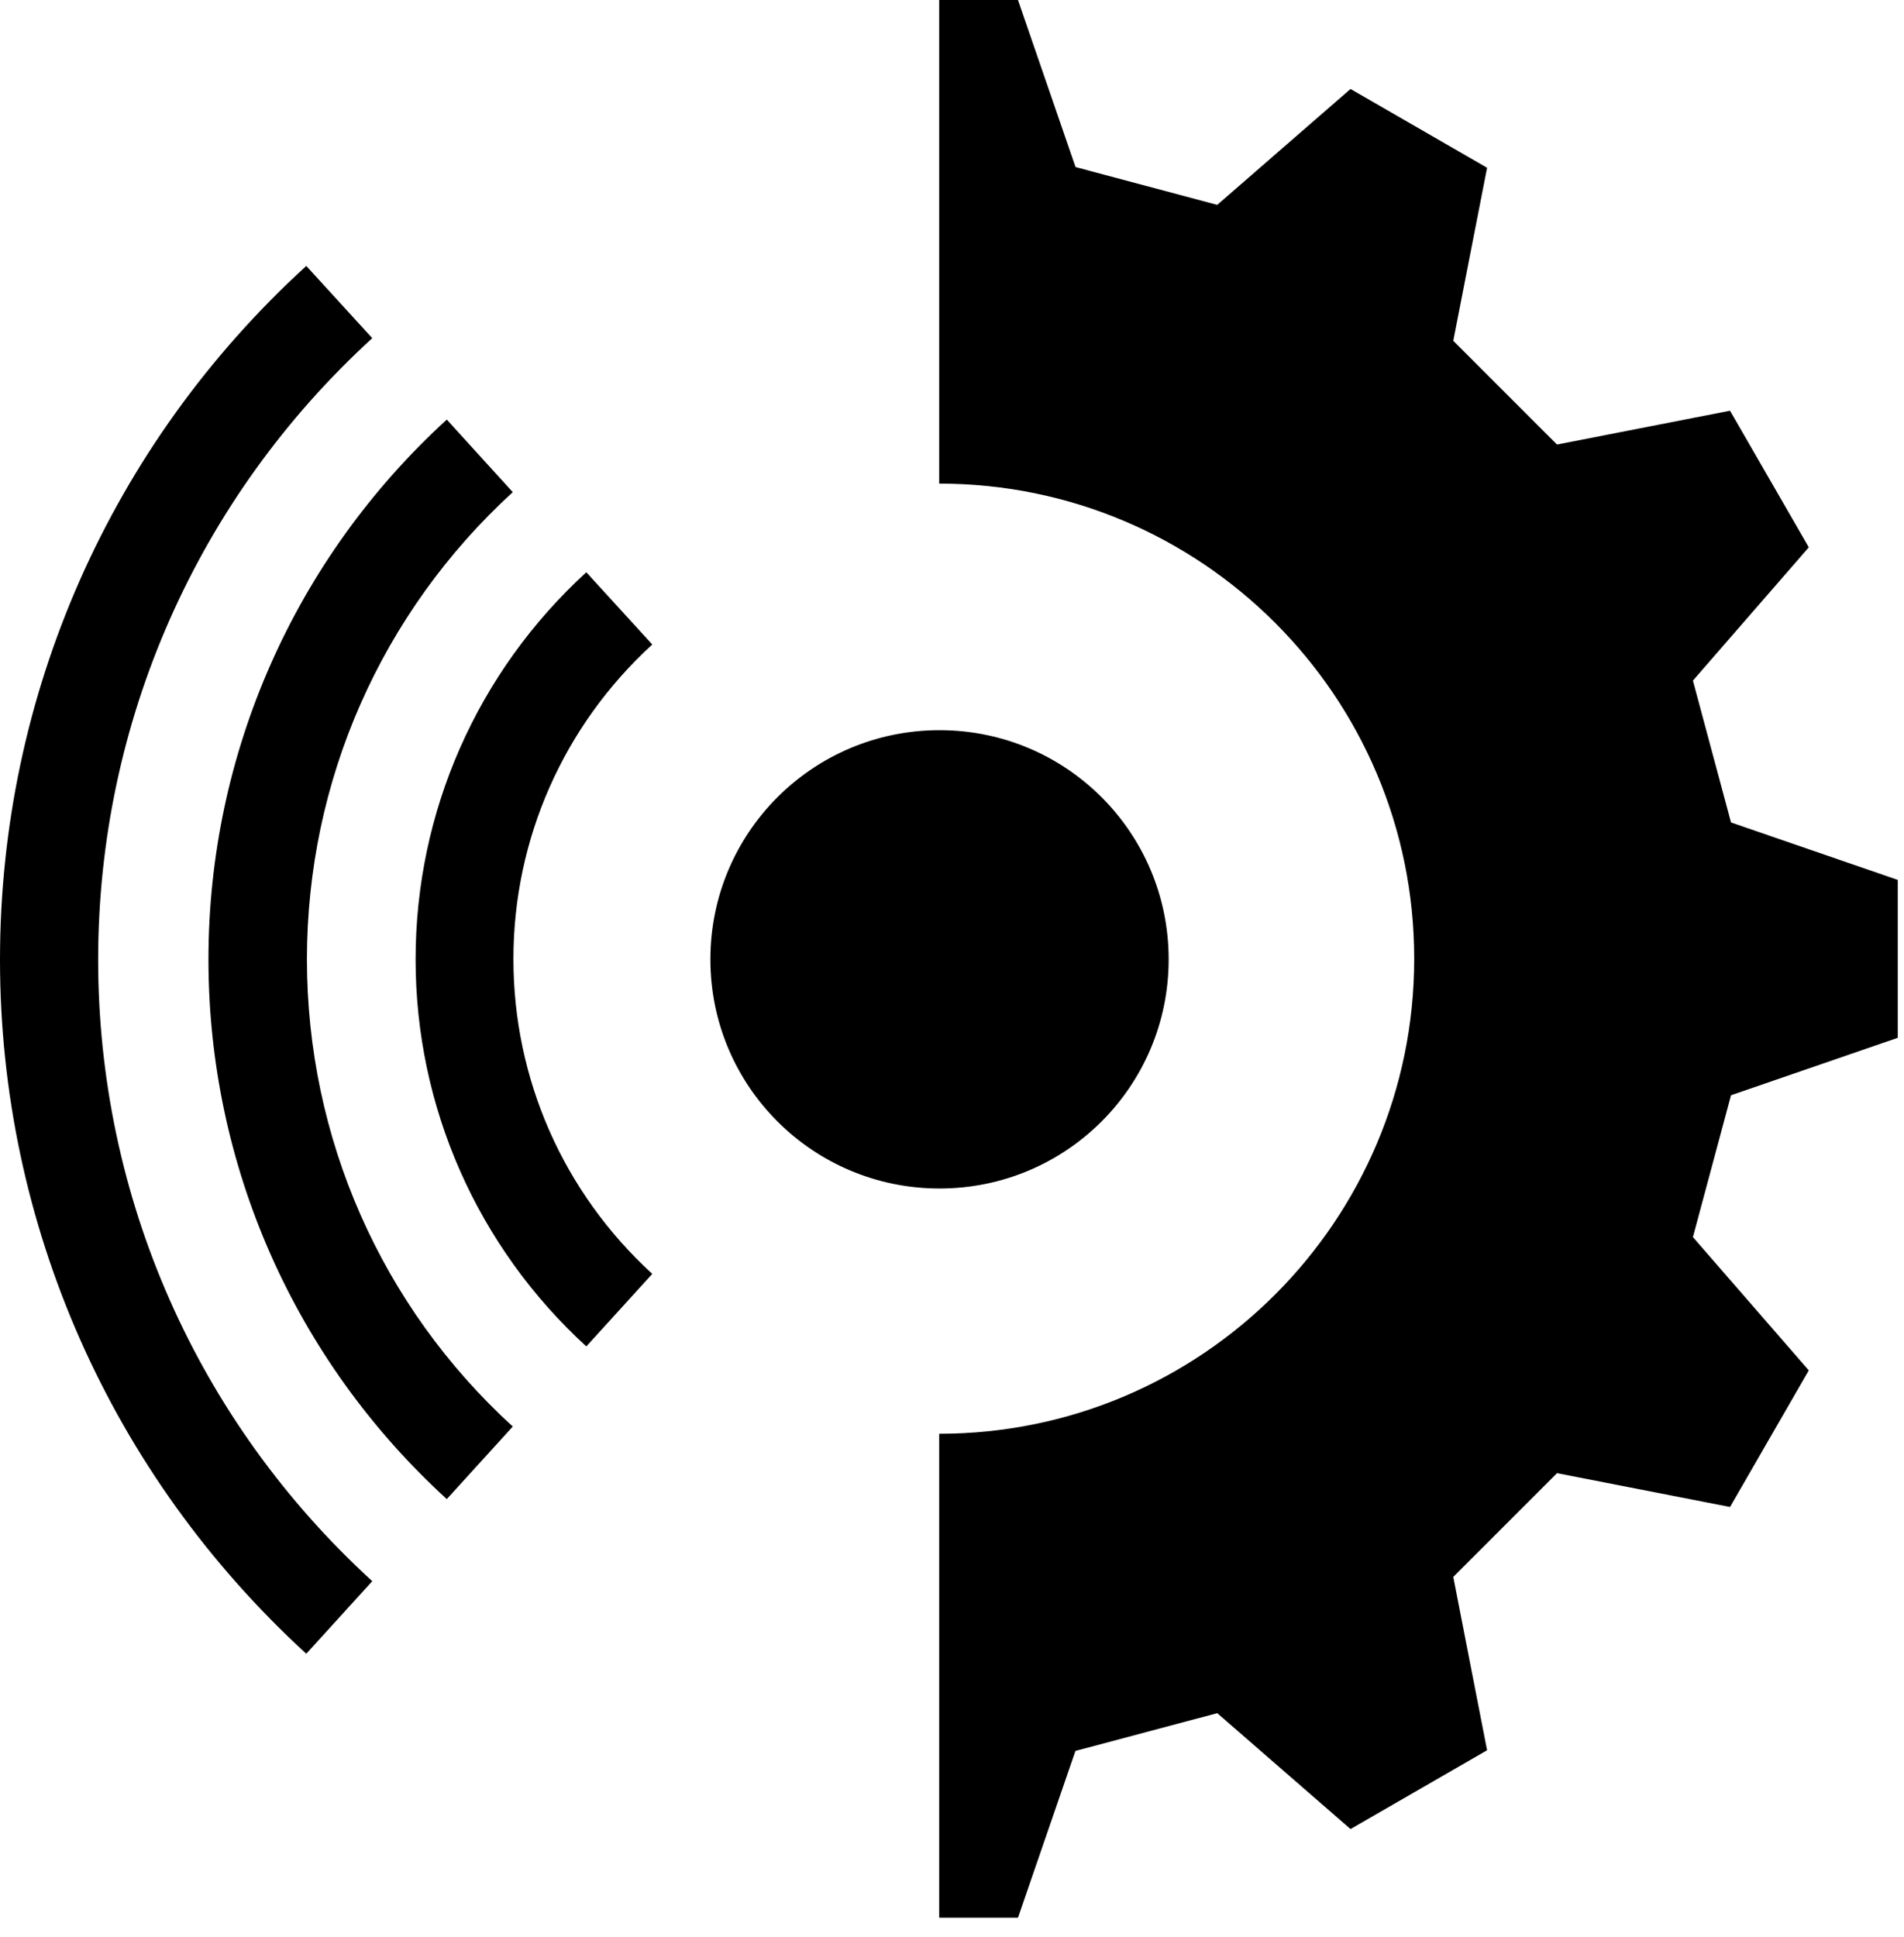 <svg xmlns="http://www.w3.org/2000/svg" width="58" height="59" viewBox="0 0 58 59" fill="none"><path fill-rule="evenodd" clip-rule="evenodd" d="M17.86 41.01C14.54 37.97 12.66 33.72 12.66 29.22C12.66 24.72 14.54 20.47 17.86 17.43L19.87 19.63C17.17 22.1 15.64 25.55 15.64 29.21C15.64 32.87 17.16 36.32 19.87 38.8L17.86 41.01ZM13.61 45.66L15.62 43.45C11.61 39.79 9.35 34.65 9.35 29.22C9.35 23.79 11.61 18.66 15.62 14.99L13.61 12.78C8.98 17.01 6.35 22.95 6.35 29.22C6.35 35.49 8.97 41.42 13.61 45.66ZM11.34 10.3C6.01 15.17 2.99 22 2.99 29.23C2.99 36.46 6 43.28 11.34 48.16L9.33 50.37C3.38 44.92 0 37.3 0 29.23C0 21.16 3.37 13.54 9.33 8.1L11.34 10.3ZM32.77 5.09L37.08 6.24L41.14 2.71L45.3 5.11L44.27 10.38L47.43 13.54L52.7 12.51L55.1 16.67L51.57 20.73L52.73 25.05L57.81 26.8V31.61L52.73 33.36L51.57 37.68L55.1 41.74L52.7 45.9L47.43 44.87L44.27 48.03L45.3 53.31L41.14 55.71L37.08 52.18L32.76 53.33L31.01 58.41H28.61V43.67C36.6 43.67 43.08 37.19 43.08 29.2C43.08 21.21 36.6 14.73 28.61 14.73V0H31.01L32.76 5.08L32.77 5.09ZM28.62 22.24C24.76 22.24 21.64 25.36 21.64 29.22C21.64 33.08 24.76 36.2 28.62 36.2C32.48 36.2 35.6 33.08 35.6 29.22C35.6 25.36 32.48 22.24 28.62 22.24Z" fill="black"></path></svg>